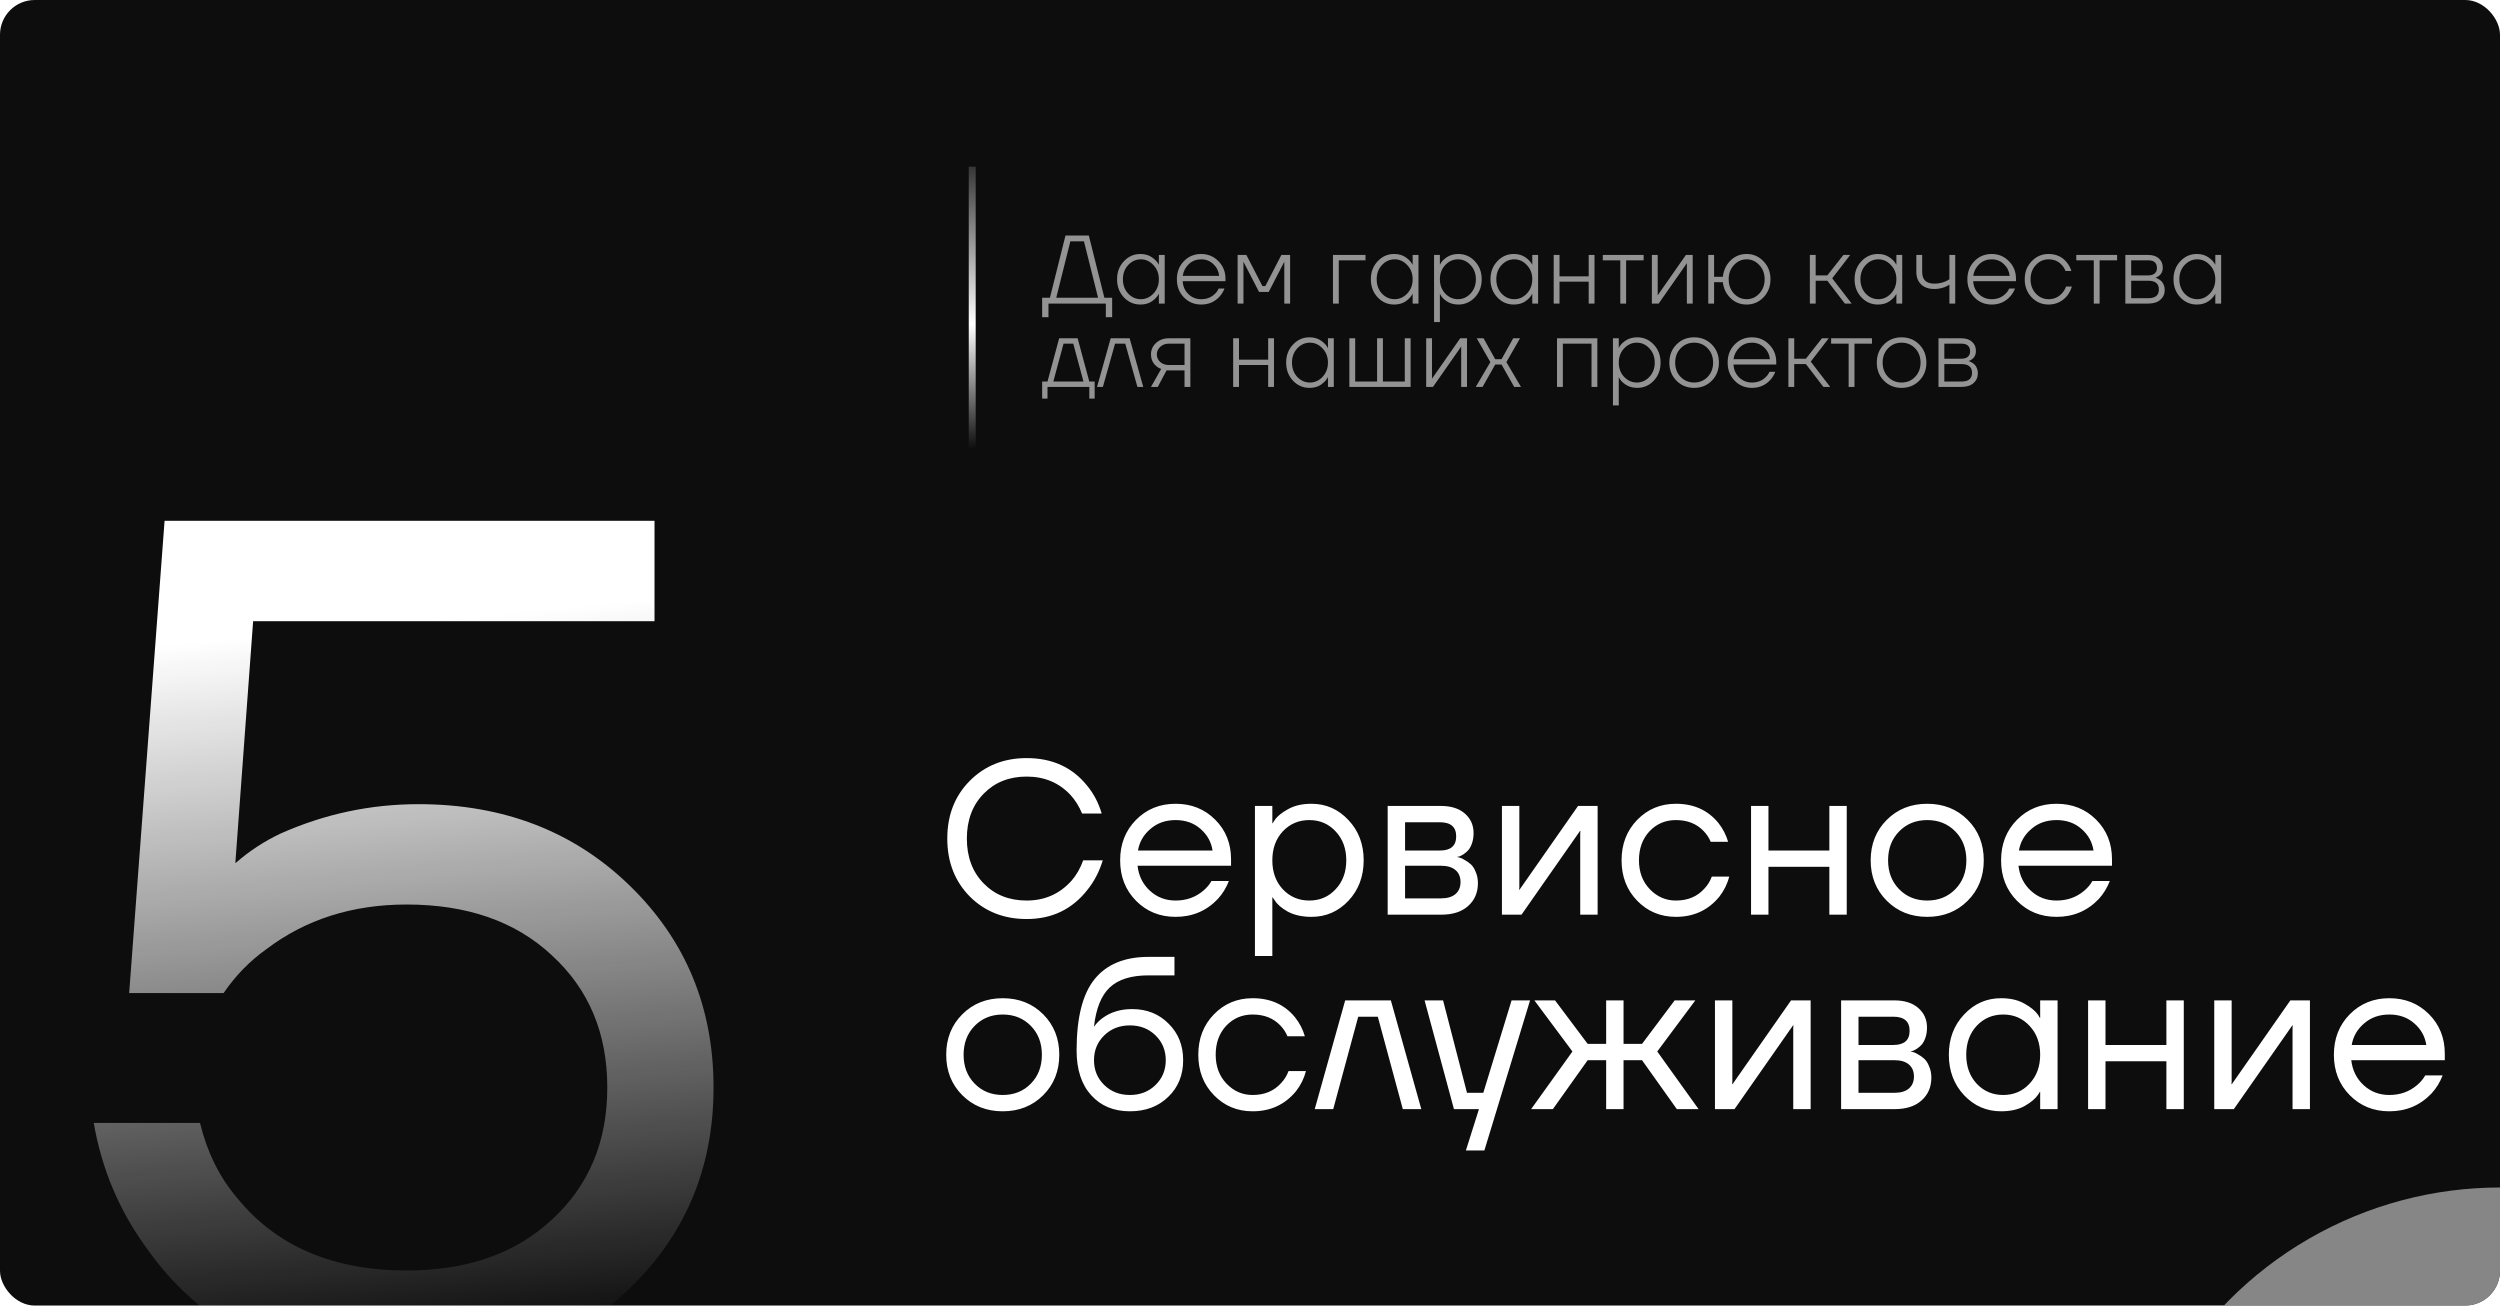 <?xml version="1.0" encoding="UTF-8"?> <svg xmlns="http://www.w3.org/2000/svg" width="360" height="188" viewBox="0 0 360 188" fill="none"> <g clip-path="url(#clip0_21_399)"> <rect width="360" height="188" rx="5" fill="#0D0D0D"></rect> <g filter="url(#filter0_d_21_399)"> <path d="M139.635 126.369C137.484 124.177 136.409 121.401 136.409 118.039C136.409 114.678 137.484 111.912 139.635 109.74C141.806 107.548 144.541 106.452 147.84 106.452C151.535 106.452 154.448 107.788 156.577 110.461C157.517 111.609 158.206 112.935 158.644 114.438H155.825C155.387 113.394 154.834 112.507 154.166 111.776C152.516 110.001 150.408 109.114 147.84 109.114C145.314 109.114 143.247 109.939 141.639 111.588C140.032 113.237 139.228 115.388 139.228 118.039C139.228 120.691 140.032 122.841 141.639 124.49C143.247 126.14 145.314 126.964 147.84 126.964C150.449 126.964 152.61 126.004 154.322 124.083C155.011 123.29 155.564 122.319 155.982 121.171H158.801C158.299 122.799 157.569 124.209 156.608 125.399C154.416 128.217 151.493 129.626 147.84 129.626C144.541 129.626 141.806 128.541 139.635 126.369ZM163.586 126.996C162.062 125.451 161.3 123.509 161.3 121.171C161.3 118.833 162.062 116.891 163.586 115.346C165.11 113.801 167.01 113.029 169.285 113.029C171.561 113.029 173.461 113.791 174.985 115.315C176.509 116.839 177.271 118.739 177.271 121.014V121.954H163.805C163.972 123.415 164.567 124.616 165.59 125.555C166.613 126.495 167.845 126.964 169.285 126.964C170.83 126.964 172.156 126.495 173.263 125.555C173.764 125.138 174.16 124.668 174.453 124.146H176.958C176.582 125.127 176.05 125.994 175.361 126.745C173.732 128.457 171.707 129.313 169.285 129.313C167.01 129.313 165.11 128.541 163.586 126.996ZM163.868 119.762H174.609C174.421 118.53 173.847 117.496 172.887 116.661C171.926 115.805 170.726 115.377 169.285 115.377C167.845 115.377 166.634 115.805 165.653 116.661C164.671 117.496 164.076 118.53 163.868 119.762ZM180.711 134.95V113.342H183.216V115.847H183.248L183.561 115.377C183.916 114.835 184.553 114.313 185.471 113.812C186.39 113.29 187.517 113.029 188.853 113.029C190.941 113.029 192.716 113.812 194.177 115.377C195.639 116.922 196.369 118.853 196.369 121.171C196.369 123.488 195.639 125.43 194.177 126.996C192.716 128.541 190.941 129.313 188.853 129.313C187.517 129.313 186.379 129.063 185.44 128.562C184.521 128.04 183.895 127.497 183.561 126.933L183.248 126.495H183.216V134.95H180.711ZM184.72 117.006C183.717 118.091 183.216 119.48 183.216 121.171C183.216 122.862 183.717 124.25 184.72 125.336C185.743 126.422 187.016 126.964 188.54 126.964C190.064 126.964 191.327 126.422 192.329 125.336C193.352 124.25 193.864 122.862 193.864 121.171C193.864 119.48 193.352 118.091 192.329 117.006C191.327 115.92 190.064 115.377 188.54 115.377C187.016 115.377 185.743 115.92 184.72 117.006ZM199.825 129V113.342H207.498C208.959 113.342 210.107 113.707 210.942 114.438C211.778 115.169 212.195 116.108 212.195 117.256C212.195 117.778 212.122 118.258 211.976 118.697C211.83 119.114 211.652 119.448 211.443 119.699C211.235 119.929 211.005 120.127 210.755 120.294C210.525 120.44 210.327 120.545 210.16 120.607C210.013 120.649 209.909 120.67 209.846 120.67V120.701C209.909 120.701 210.034 120.732 210.222 120.795C210.41 120.837 210.65 120.952 210.942 121.14C211.256 121.307 211.548 121.515 211.819 121.766C212.091 122.016 212.32 122.382 212.508 122.862C212.717 123.342 212.821 123.875 212.821 124.459C212.821 125.816 212.352 126.912 211.412 127.747C210.494 128.582 209.199 129 207.529 129H199.825ZM202.33 119.762H207.341C208.907 119.762 209.69 119.083 209.69 117.726C209.69 116.369 208.907 115.691 207.341 115.691H202.33V119.762ZM202.33 126.651H207.498C208.416 126.651 209.116 126.442 209.596 126.025C210.076 125.607 210.316 125.033 210.316 124.303C210.316 123.572 210.076 122.998 209.596 122.58C209.116 122.163 208.416 121.954 207.498 121.954H202.33V126.651ZM216.278 129V113.342H218.784V125.085L218.752 125.399H218.815L227.239 113.342H230.058V129H227.552V117.256L227.584 116.943H227.521L219.097 129H216.278ZM235.76 126.996C234.257 125.451 233.505 123.509 233.505 121.171C233.505 118.833 234.257 116.891 235.76 115.346C237.263 113.801 239.121 113.029 241.334 113.029C243.902 113.029 245.938 113.947 247.441 115.784C248.088 116.599 248.558 117.507 248.85 118.509H246.345C246.115 117.945 245.771 117.423 245.311 116.943C244.309 115.899 242.983 115.377 241.334 115.377C239.81 115.377 238.536 115.92 237.513 117.006C236.511 118.091 236.01 119.48 236.01 121.171C236.01 122.862 236.532 124.25 237.576 125.336C238.62 126.422 239.873 126.964 241.334 126.964C243.046 126.964 244.414 126.39 245.437 125.242C245.896 124.762 246.251 124.188 246.501 123.52H249.007C248.735 124.584 248.255 125.555 247.566 126.432C245.979 128.353 243.902 129.313 241.334 129.313C239.121 129.313 237.263 128.541 235.76 126.996ZM252.152 129V113.342H254.657V119.762H263.426V113.342H265.931V129H263.426V122.11H254.657V129H252.152ZM271.696 126.996C270.151 125.451 269.378 123.509 269.378 121.171C269.378 118.833 270.151 116.891 271.696 115.346C273.241 113.801 275.182 113.029 277.52 113.029C279.859 113.029 281.8 113.801 283.345 115.346C284.89 116.891 285.663 118.833 285.663 121.171C285.663 123.509 284.89 125.451 283.345 126.996C281.8 128.541 279.859 129.313 277.52 129.313C275.182 129.313 273.241 128.541 271.696 126.996ZM273.481 117.006C272.416 118.091 271.884 119.48 271.884 121.171C271.884 122.862 272.416 124.25 273.481 125.336C274.545 126.422 275.892 126.964 277.52 126.964C279.149 126.964 280.496 126.422 281.56 125.336C282.625 124.25 283.157 122.862 283.157 121.171C283.157 119.48 282.625 118.091 281.56 117.006C280.496 115.92 279.149 115.377 277.52 115.377C275.892 115.377 274.545 115.92 273.481 117.006ZM290.442 126.996C288.918 125.451 288.156 123.509 288.156 121.171C288.156 118.833 288.918 116.891 290.442 115.346C291.966 113.801 293.866 113.029 296.142 113.029C298.417 113.029 300.317 113.791 301.841 115.315C303.365 116.839 304.127 118.739 304.127 121.014V121.954H290.661C290.828 123.415 291.423 124.616 292.446 125.555C293.469 126.495 294.701 126.964 296.142 126.964C297.687 126.964 299.012 126.495 300.119 125.555C300.62 125.138 301.016 124.668 301.309 124.146H303.814C303.438 125.127 302.906 125.994 302.217 126.745C300.588 128.457 298.563 129.313 296.142 129.313C293.866 129.313 291.966 128.541 290.442 126.996ZM290.724 119.762H301.465C301.277 118.53 300.703 117.496 299.743 116.661C298.783 115.805 297.582 115.377 296.142 115.377C294.701 115.377 293.49 115.805 292.509 116.661C291.528 117.496 290.933 118.53 290.724 119.762ZM138.57 154.996C137.025 153.451 136.253 151.509 136.253 149.171C136.253 146.833 137.025 144.891 138.57 143.346C140.115 141.801 142.057 141.029 144.395 141.029C146.733 141.029 148.675 141.801 150.22 143.346C151.765 144.891 152.537 146.833 152.537 149.171C152.537 151.509 151.765 153.451 150.22 154.996C148.675 156.541 146.733 157.313 144.395 157.313C142.057 157.313 140.115 156.541 138.57 154.996ZM140.355 145.006C139.29 146.091 138.758 147.48 138.758 149.171C138.758 150.862 139.29 152.25 140.355 153.336C141.42 154.422 142.766 154.964 144.395 154.964C146.023 154.964 147.37 154.422 148.435 153.336C149.5 152.25 150.032 150.862 150.032 149.171C150.032 147.48 149.5 146.091 148.435 145.006C147.37 143.92 146.023 143.377 144.395 143.377C142.766 143.377 141.42 143.92 140.355 145.006ZM155.03 148.545C155.03 143.826 155.897 140.402 157.63 138.273C159.362 136.143 161.941 135.078 165.365 135.078H169.123V137.74H165.365C162.88 137.74 161.022 138.325 159.79 139.494C158.58 140.642 157.828 142.511 157.536 145.1H157.567C157.88 144.64 158.298 144.223 158.82 143.847C159.989 143.012 161.388 142.594 163.016 142.594C165.146 142.594 166.899 143.294 168.277 144.693C169.676 146.071 170.375 147.824 170.375 149.954C170.375 152.104 169.655 153.868 168.215 155.246C166.795 156.624 164.958 157.313 162.703 157.313C160.385 157.313 158.527 156.541 157.129 154.996C155.73 153.451 155.03 151.3 155.03 148.545ZM159.007 146.384C158.026 147.344 157.536 148.534 157.536 149.954C157.536 151.373 158.026 152.564 159.007 153.524C159.989 154.484 161.221 154.964 162.703 154.964C164.185 154.964 165.417 154.484 166.398 153.524C167.379 152.564 167.87 151.373 167.87 149.954C167.87 148.534 167.379 147.344 166.398 146.384C165.417 145.423 164.185 144.943 162.703 144.943C161.221 144.943 159.989 145.423 159.007 146.384ZM174.809 154.996C173.306 153.451 172.554 151.509 172.554 149.171C172.554 146.833 173.306 144.891 174.809 143.346C176.312 141.801 178.17 141.029 180.383 141.029C182.951 141.029 184.987 141.947 186.49 143.784C187.137 144.599 187.607 145.507 187.899 146.509H185.394C185.164 145.945 184.82 145.423 184.36 144.943C183.358 143.899 182.033 143.377 180.383 143.377C178.859 143.377 177.586 143.92 176.563 145.006C175.56 146.091 175.059 147.48 175.059 149.171C175.059 150.862 175.581 152.25 176.625 153.336C177.669 154.422 178.922 154.964 180.383 154.964C182.095 154.964 183.463 154.39 184.486 153.242C184.945 152.762 185.3 152.188 185.55 151.52H188.056C187.784 152.584 187.304 153.555 186.615 154.432C185.028 156.353 182.951 157.313 180.383 157.313C178.17 157.313 176.312 156.541 174.809 154.996ZM189.322 157L193.706 141.342H200.283L204.667 157H202.005L198.404 143.691H195.585L191.984 157H189.322ZM205.14 141.342H207.802L211.247 154.651H213.596L217.667 141.342H220.329L213.752 162.95H211.09L212.969 157H209.368L205.14 141.342ZM220.482 157L226.432 148.701L220.951 141.342H223.927L228.624 147.605H231.286V141.342H233.791V147.605H236.453L241.151 141.342H244.126L238.645 148.701L244.595 157H241.464L236.453 149.954H233.791V157H231.286V149.954H228.624L223.613 157H220.482ZM246.953 157V141.342H249.458V153.085L249.427 153.399H249.489L257.913 141.342H260.732V157H258.227V145.256L258.258 144.943H258.195L249.771 157H246.953ZM265.119 157V141.342H272.791C274.253 141.342 275.401 141.707 276.236 142.438C277.071 143.169 277.489 144.108 277.489 145.256C277.489 145.778 277.416 146.258 277.269 146.697C277.123 147.114 276.946 147.448 276.737 147.699C276.528 147.929 276.299 148.127 276.048 148.294C275.818 148.44 275.62 148.545 275.453 148.607C275.307 148.649 275.203 148.67 275.14 148.67V148.701C275.203 148.701 275.328 148.732 275.516 148.795C275.704 148.837 275.944 148.952 276.236 149.14C276.549 149.307 276.841 149.515 277.113 149.766C277.384 150.016 277.614 150.382 277.802 150.862C278.011 151.342 278.115 151.875 278.115 152.459C278.115 153.816 277.645 154.912 276.706 155.747C275.787 156.582 274.493 157 272.823 157H265.119ZM267.624 147.762H272.635C274.2 147.762 274.983 147.083 274.983 145.726C274.983 144.369 274.2 143.691 272.635 143.691H267.624V147.762ZM267.624 154.651H272.791C273.71 154.651 274.409 154.442 274.889 154.025C275.37 153.607 275.61 153.033 275.61 152.303C275.61 151.572 275.37 150.998 274.889 150.58C274.409 150.163 273.71 149.954 272.791 149.954H267.624V154.651ZM282.825 154.996C281.363 153.43 280.633 151.488 280.633 149.171C280.633 146.853 281.363 144.922 282.825 143.377C284.286 141.812 286.061 141.029 288.149 141.029C289.464 141.029 290.57 141.279 291.468 141.78C292.387 142.281 293.055 142.824 293.472 143.409L293.754 143.878H293.785V141.342H296.291V157H293.785V154.495H293.754L293.472 154.933C293.097 155.497 292.449 156.04 291.531 156.562C290.612 157.063 289.485 157.313 288.149 157.313C286.061 157.313 284.286 156.541 282.825 154.996ZM284.641 145.006C283.639 146.091 283.138 147.48 283.138 149.171C283.138 150.862 283.639 152.25 284.641 153.336C285.664 154.422 286.938 154.964 288.462 154.964C289.986 154.964 291.249 154.422 292.251 153.336C293.274 152.25 293.785 150.862 293.785 149.171C293.785 147.48 293.274 146.091 292.251 145.006C291.249 143.92 289.986 143.377 288.462 143.377C286.938 143.377 285.664 143.92 284.641 145.006ZM300.686 157V141.342H303.191V147.762H311.96V141.342H314.465V157H311.96V150.11H303.191V157H300.686ZM318.852 157V141.342H321.357V153.085L321.326 153.399H321.389L329.813 141.342H332.631V157H330.126V145.256L330.157 144.943H330.095L321.671 157H318.852ZM338.365 154.996C336.841 153.451 336.079 151.509 336.079 149.171C336.079 146.833 336.841 144.891 338.365 143.346C339.889 141.801 341.789 141.029 344.064 141.029C346.34 141.029 348.24 141.791 349.764 143.315C351.288 144.839 352.05 146.739 352.05 149.014V149.954H338.584C338.751 151.415 339.346 152.616 340.369 153.555C341.392 154.495 342.624 154.964 344.064 154.964C345.609 154.964 346.935 154.495 348.041 153.555C348.543 153.138 348.939 152.668 349.232 152.146H351.737C351.361 153.127 350.829 153.994 350.14 154.745C348.511 156.457 346.486 157.313 344.064 157.313C341.789 157.313 339.889 156.541 338.365 154.996ZM338.647 147.762H349.388C349.2 146.53 348.626 145.496 347.666 144.661C346.705 143.805 345.505 143.377 344.064 143.377C342.624 143.377 341.413 143.805 340.432 144.661C339.45 145.496 338.855 146.53 338.647 147.762Z" fill="white"></path> </g> <path d="M13.5 161.7H28.8C29.82 165.893 31.577 169.463 34.07 172.41C39.737 179.437 47.897 182.95 58.55 182.95C67.277 182.95 74.247 180.513 79.46 175.64C84.787 170.767 87.45 164.42 87.45 156.6C87.45 148.78 84.787 142.433 79.46 137.56C74.247 132.687 67.277 130.25 58.55 130.25C50.73 130.25 43.987 132.403 38.32 136.71C35.94 138.41 33.9 140.507 32.2 143H18.6L23.7 75H94.25V89.45H36.45L33.9 124.13V124.3C35.827 122.6 37.98 121.183 40.36 120.05C46.707 117.217 53.337 115.8 60.25 115.8C72.49 115.8 82.633 119.71 90.68 127.53C98.727 135.35 102.75 145.04 102.75 156.6C102.75 168.273 98.613 178.02 90.34 185.84C82.18 193.547 71.583 197.4 58.55 197.4C41.777 197.4 29.253 191.45 20.98 179.55C17.127 174.223 14.633 168.273 13.5 161.7Z" fill="url(#paint0_linear_21_399)"></path> <g filter="url(#filter1_d_21_399)"> <path d="M150.07 42.96V40.16H151.19L153.43 31.2H156.79L159.03 40.16H160.15V42.96H159.24V41H150.98V42.96H150.07ZM152.1 40.16H158.12L156.09 32.04H154.13L152.1 40.16ZM161.837 40.104C161.183 39.404 160.857 38.536 160.857 37.5C160.857 36.464 161.183 35.601 161.837 34.91C162.49 34.21 163.283 33.86 164.217 33.86C164.879 33.86 165.439 34.023 165.897 34.35C166.354 34.667 166.676 35.017 166.863 35.4H166.877V34H167.717V41H166.877V39.6H166.863C166.676 39.983 166.354 40.337 165.897 40.664C165.439 40.981 164.879 41.14 164.217 41.14C163.283 41.14 162.49 40.795 161.837 40.104ZM162.453 35.456C161.949 35.997 161.697 36.679 161.697 37.5C161.697 38.321 161.949 39.007 162.453 39.558C162.966 40.099 163.577 40.37 164.287 40.37C164.977 40.37 165.579 40.099 166.093 39.558C166.615 39.007 166.877 38.321 166.877 37.5C166.877 36.679 166.615 35.997 166.093 35.456C165.579 34.905 164.977 34.63 164.287 34.63C163.577 34.63 162.966 34.905 162.453 35.456ZM170.478 40.104C169.806 39.413 169.47 38.545 169.47 37.5C169.47 36.455 169.806 35.587 170.478 34.896C171.15 34.205 171.981 33.86 172.97 33.86C173.95 33.86 174.776 34.205 175.448 34.896C176.129 35.577 176.47 36.422 176.47 37.43V37.78H170.31C170.347 38.517 170.618 39.133 171.122 39.628C171.626 40.123 172.242 40.37 172.97 40.37C173.773 40.37 174.431 40.113 174.944 39.6C175.187 39.376 175.369 39.119 175.49 38.83H176.33C176.162 39.269 175.924 39.656 175.616 39.992C174.925 40.757 174.043 41.14 172.97 41.14C171.981 41.14 171.15 40.795 170.478 40.104ZM170.31 37.01H175.56C175.485 36.329 175.205 35.764 174.72 35.316C174.244 34.859 173.661 34.63 172.97 34.63C172.279 34.63 171.691 34.854 171.206 35.302C170.721 35.75 170.422 36.319 170.31 37.01ZM178.218 41V34H179.478L181.788 38.48H182.208L184.518 34H185.778V41H184.938V35.12L184.952 34.98H184.938L182.698 39.32H181.298L179.058 34.98H179.044L179.058 35.12V41H178.218ZM191.944 41V34H196.634V34.77H192.784V41H191.944ZM198.381 40.104C197.728 39.404 197.401 38.536 197.401 37.5C197.401 36.464 197.728 35.601 198.381 34.91C199.035 34.21 199.828 33.86 200.761 33.86C201.424 33.86 201.984 34.023 202.441 34.35C202.899 34.667 203.221 35.017 203.407 35.4H203.421V34H204.261V41H203.421V39.6H203.407C203.221 39.983 202.899 40.337 202.441 40.664C201.984 40.981 201.424 41.14 200.761 41.14C199.828 41.14 199.035 40.795 198.381 40.104ZM198.997 35.456C198.493 35.997 198.241 36.679 198.241 37.5C198.241 38.321 198.493 39.007 198.997 39.558C199.511 40.099 200.122 40.37 200.831 40.37C201.522 40.37 202.124 40.099 202.637 39.558C203.16 39.007 203.421 38.321 203.421 37.5C203.421 36.679 203.16 35.997 202.637 35.456C202.124 34.905 201.522 34.63 200.831 34.63C200.122 34.63 199.511 34.905 198.997 35.456ZM206.505 43.66V34H207.345V35.4H207.359C207.508 35.027 207.821 34.677 208.297 34.35C208.773 34.023 209.342 33.86 210.005 33.86C210.938 33.86 211.731 34.21 212.385 34.91C213.038 35.601 213.365 36.464 213.365 37.5C213.365 38.536 213.038 39.404 212.385 40.104C211.731 40.795 210.938 41.14 210.005 41.14C209.342 41.14 208.773 40.977 208.297 40.65C207.821 40.323 207.508 39.973 207.359 39.6H207.345V43.66H206.505ZM208.115 35.456C207.601 35.997 207.345 36.679 207.345 37.5C207.345 38.321 207.601 39.007 208.115 39.558C208.637 40.099 209.244 40.37 209.935 40.37C210.644 40.37 211.251 40.099 211.755 39.558C212.268 39.007 212.525 38.321 212.525 37.5C212.525 36.679 212.268 35.997 211.755 35.456C211.251 34.905 210.644 34.63 209.935 34.63C209.244 34.63 208.637 34.905 208.115 35.456ZM215.608 40.104C214.955 39.404 214.628 38.536 214.628 37.5C214.628 36.464 214.955 35.601 215.608 34.91C216.261 34.21 217.055 33.86 217.988 33.86C218.651 33.86 219.211 34.023 219.668 34.35C220.125 34.667 220.447 35.017 220.634 35.4H220.648V34H221.488V41H220.648V39.6H220.634C220.447 39.983 220.125 40.337 219.668 40.664C219.211 40.981 218.651 41.14 217.988 41.14C217.055 41.14 216.261 40.795 215.608 40.104ZM216.224 35.456C215.72 35.997 215.468 36.679 215.468 37.5C215.468 38.321 215.72 39.007 216.224 39.558C216.737 40.099 217.349 40.37 218.058 40.37C218.749 40.37 219.351 40.099 219.864 39.558C220.387 39.007 220.648 38.321 220.648 37.5C220.648 36.679 220.387 35.997 219.864 35.456C219.351 34.905 218.749 34.63 218.058 34.63C217.349 34.63 216.737 34.905 216.224 35.456ZM223.731 41V34H224.571V37.08H228.771V34H229.611V41H228.771V37.85H224.571V41H223.731ZM230.802 34.77V34H236.682V34.77H234.162V41H233.322V34.77H230.802ZM237.868 41V34H238.708V39.67L238.694 39.81H238.708L242.768 34H243.748V41H242.908V35.33L242.922 35.19H242.908L238.848 41H237.868ZM245.989 41V34H246.829V37.15H248.089C248.201 36.189 248.574 35.4 249.209 34.784C249.844 34.168 250.614 33.86 251.519 33.86C252.471 33.86 253.278 34.21 253.941 34.91C254.613 35.601 254.949 36.464 254.949 37.5C254.949 38.536 254.613 39.404 253.941 40.104C253.278 40.795 252.471 41.14 251.519 41.14C250.614 41.14 249.844 40.837 249.209 40.23C248.574 39.623 248.201 38.853 248.089 37.92H246.829V41H245.989ZM249.685 35.456C249.181 35.997 248.929 36.679 248.929 37.5C248.929 38.321 249.181 39.007 249.685 39.558C250.198 40.099 250.81 40.37 251.519 40.37C252.228 40.37 252.835 40.099 253.339 39.558C253.852 39.007 254.109 38.321 254.109 37.5C254.109 36.679 253.852 35.997 253.339 35.456C252.835 34.905 252.228 34.63 251.519 34.63C250.81 34.63 250.198 34.905 249.685 35.456ZM260.618 41V34H261.458V36.94H263.138L265.448 34H266.428L263.838 37.36L266.638 41H265.658L263.138 37.71H261.458V41H260.618ZM268.04 40.104C267.386 39.404 267.06 38.536 267.06 37.5C267.06 36.464 267.386 35.601 268.04 34.91C268.693 34.21 269.486 33.86 270.42 33.86C271.082 33.86 271.642 34.023 272.1 34.35C272.557 34.667 272.879 35.017 273.066 35.4H273.08V34H273.92V41H273.08V39.6H273.066C272.879 39.983 272.557 40.337 272.1 40.664C271.642 40.981 271.082 41.14 270.42 41.14C269.486 41.14 268.693 40.795 268.04 40.104ZM268.656 35.456C268.152 35.997 267.9 36.679 267.9 37.5C267.9 38.321 268.152 39.007 268.656 39.558C269.169 40.099 269.78 40.37 270.49 40.37C271.18 40.37 271.782 40.099 272.296 39.558C272.818 39.007 273.08 38.321 273.08 37.5C273.08 36.679 272.818 35.997 272.296 35.456C271.782 34.905 271.18 34.63 270.49 34.63C269.78 34.63 269.169 34.905 268.656 35.456ZM275.953 36.45V34H276.793V36.45C276.793 37.57 277.376 38.13 278.543 38.13C279.094 38.13 279.621 38.027 280.125 37.822C280.377 37.71 280.573 37.603 280.713 37.5V34H281.553V41H280.713V38.27C280.573 38.373 280.377 38.48 280.125 38.592C279.621 38.797 279.094 38.9 278.543 38.9C277.74 38.9 277.106 38.681 276.639 38.242C276.182 37.794 275.953 37.197 275.953 36.45ZM284.31 40.104C283.638 39.413 283.302 38.545 283.302 37.5C283.302 36.455 283.638 35.587 284.31 34.896C284.982 34.205 285.813 33.86 286.802 33.86C287.782 33.86 288.608 34.205 289.28 34.896C289.961 35.577 290.302 36.422 290.302 37.43V37.78H284.142C284.179 38.517 284.45 39.133 284.954 39.628C285.458 40.123 286.074 40.37 286.802 40.37C287.605 40.37 288.263 40.113 288.776 39.6C289.019 39.376 289.201 39.119 289.322 38.83H290.162C289.994 39.269 289.756 39.656 289.448 39.992C288.757 40.757 287.875 41.14 286.802 41.14C285.813 41.14 284.982 40.795 284.31 40.104ZM284.142 37.01H289.392C289.317 36.329 289.037 35.764 288.552 35.316C288.076 34.859 287.493 34.63 286.802 34.63C286.111 34.63 285.523 34.854 285.038 35.302C284.553 35.75 284.254 36.319 284.142 37.01ZM292.554 40.104C291.891 39.404 291.56 38.536 291.56 37.5C291.56 36.464 291.891 35.601 292.554 34.91C293.226 34.21 294.038 33.86 294.99 33.86C296.1 33.86 296.982 34.271 297.636 35.092C297.925 35.447 298.14 35.853 298.28 36.31H297.44C297.309 35.983 297.136 35.703 296.922 35.47C296.436 34.91 295.792 34.63 294.99 34.63C294.28 34.63 293.669 34.905 293.156 35.456C292.652 35.997 292.4 36.679 292.4 37.5C292.4 38.321 292.652 39.007 293.156 39.558C293.669 40.099 294.28 40.37 294.99 40.37C295.802 40.37 296.464 40.067 296.978 39.46C297.22 39.18 297.398 38.877 297.51 38.55H298.35C298.21 39.026 297.99 39.46 297.692 39.852C296.982 40.711 296.082 41.14 294.99 41.14C294.038 41.14 293.226 40.795 292.554 40.104ZM298.984 34.77V34H304.864V34.77H302.344V41H301.504V34.77H298.984ZM306.05 41V34H309.34C310.002 34 310.516 34.168 310.88 34.504C311.253 34.84 311.44 35.279 311.44 35.82C311.44 36.529 311.09 37.015 310.39 37.276V37.29C310.418 37.29 310.474 37.304 310.558 37.332C310.642 37.36 310.749 37.416 310.88 37.5C311.02 37.584 311.15 37.687 311.272 37.808C311.393 37.929 311.496 38.097 311.58 38.312C311.673 38.527 311.72 38.769 311.72 39.04C311.72 39.619 311.51 40.09 311.09 40.454C310.679 40.818 310.1 41 309.354 41H306.05ZM306.89 36.94H309.34C309.75 36.94 310.063 36.847 310.278 36.66C310.492 36.473 310.6 36.217 310.6 35.89C310.6 35.143 310.18 34.77 309.34 34.77H306.89V36.94ZM306.89 40.23H309.34C310.366 40.23 310.88 39.81 310.88 38.97C310.88 38.13 310.366 37.71 309.34 37.71H306.89V40.23ZM313.964 40.104C313.31 39.404 312.984 38.536 312.984 37.5C312.984 36.464 313.31 35.601 313.964 34.91C314.617 34.21 315.41 33.86 316.344 33.86C317.006 33.86 317.566 34.023 318.024 34.35C318.481 34.667 318.803 35.017 318.99 35.4H319.004V34H319.844V41H319.004V39.6H318.99C318.803 39.983 318.481 40.337 318.024 40.664C317.566 40.981 317.006 41.14 316.344 41.14C315.41 41.14 314.617 40.795 313.964 40.104ZM314.58 35.456C314.076 35.997 313.824 36.679 313.824 37.5C313.824 38.321 314.076 39.007 314.58 39.558C315.093 40.099 315.704 40.37 316.414 40.37C317.104 40.37 317.706 40.099 318.22 39.558C318.742 39.007 319.004 38.321 319.004 37.5C319.004 36.679 318.742 35.997 318.22 35.456C317.706 34.905 317.104 34.63 316.414 34.63C315.704 34.63 315.093 34.905 314.58 35.456ZM150.07 54.68V52.23H150.84L152.52 46H155.18L156.86 52.23H157.63V54.68H156.86V53H150.84V54.68H150.07ZM151.68 52.23H156.02L154.55 46.77H153.15L151.68 52.23ZM157.977 53L159.937 46H162.667L164.627 53H163.787L162.037 46.77H160.567L158.817 53H157.977ZM165.742 53L167.212 50.41C166.82 50.289 166.475 50.041 166.176 49.668C165.887 49.295 165.742 48.842 165.742 48.31C165.742 47.666 165.985 47.12 166.47 46.672C166.956 46.224 167.576 46 168.332 46H171.412V53H170.572V50.62H167.982L166.722 53H165.742ZM166.582 48.31C166.582 48.749 166.746 49.117 167.072 49.416C167.399 49.705 167.819 49.85 168.332 49.85H170.572V46.77H168.332C167.819 46.77 167.399 46.924 167.072 47.232C166.746 47.531 166.582 47.89 166.582 48.31ZM177.575 53V46H178.415V49.08H182.615V46H183.455V53H182.615V49.85H178.415V53H177.575ZM186.186 52.104C185.533 51.404 185.206 50.536 185.206 49.5C185.206 48.464 185.533 47.601 186.186 46.91C186.84 46.21 187.633 45.86 188.566 45.86C189.229 45.86 189.789 46.023 190.246 46.35C190.704 46.667 191.026 47.017 191.212 47.4H191.226V46H192.066V53H191.226V51.6H191.212C191.026 51.983 190.704 52.337 190.246 52.664C189.789 52.981 189.229 53.14 188.566 53.14C187.633 53.14 186.84 52.795 186.186 52.104ZM186.802 47.456C186.298 47.997 186.046 48.679 186.046 49.5C186.046 50.321 186.298 51.007 186.802 51.558C187.316 52.099 187.927 52.37 188.636 52.37C189.327 52.37 189.929 52.099 190.442 51.558C190.965 51.007 191.226 50.321 191.226 49.5C191.226 48.679 190.965 47.997 190.442 47.456C189.929 46.905 189.327 46.63 188.636 46.63C187.927 46.63 187.316 46.905 186.802 47.456ZM194.309 53V46H195.149V52.23H198.299V46H199.139V52.23H202.289V46H203.129V53H194.309ZM205.37 53V46H206.21V51.67L206.196 51.81H206.21L210.27 46H211.25V53H210.41V47.33L210.424 47.19H210.41L206.35 53H205.37ZM212.511 53L214.611 49.43L212.651 46H213.631L215.311 49.01H216.221L217.901 46H218.881L216.921 49.43L219.021 53H218.041L216.221 49.78H215.311L213.491 53H212.511ZM224.21 53V46H230.02V53H229.18V46.77H225.05V53H224.21ZM232.263 55.66V46H233.103V47.4H233.117C233.266 47.027 233.579 46.677 234.055 46.35C234.531 46.023 235.1 45.86 235.763 45.86C236.696 45.86 237.489 46.21 238.143 46.91C238.796 47.601 239.123 48.464 239.123 49.5C239.123 50.536 238.796 51.404 238.143 52.104C237.489 52.795 236.696 53.14 235.763 53.14C235.1 53.14 234.531 52.977 234.055 52.65C233.579 52.323 233.266 51.973 233.117 51.6H233.103V55.66H232.263ZM233.873 47.456C233.359 47.997 233.103 48.679 233.103 49.5C233.103 50.321 233.359 51.007 233.873 51.558C234.395 52.099 235.002 52.37 235.693 52.37C236.402 52.37 237.009 52.099 237.513 51.558C238.026 51.007 238.283 50.321 238.283 49.5C238.283 48.679 238.026 47.997 237.513 47.456C237.009 46.905 236.402 46.63 235.693 46.63C235.002 46.63 234.395 46.905 233.873 47.456ZM241.408 52.104C240.727 51.413 240.386 50.545 240.386 49.5C240.386 48.455 240.727 47.587 241.408 46.896C242.089 46.205 242.939 45.86 243.956 45.86C244.973 45.86 245.823 46.205 246.504 46.896C247.185 47.587 247.526 48.455 247.526 49.5C247.526 50.545 247.185 51.413 246.504 52.104C245.823 52.795 244.973 53.14 243.956 53.14C242.939 53.14 242.089 52.795 241.408 52.104ZM242.01 47.442C241.487 47.983 241.226 48.669 241.226 49.5C241.226 50.331 241.487 51.017 242.01 51.558C242.533 52.099 243.181 52.37 243.956 52.37C244.731 52.37 245.379 52.099 245.902 51.558C246.425 51.017 246.686 50.331 246.686 49.5C246.686 48.669 246.425 47.983 245.902 47.442C245.379 46.901 244.731 46.63 243.956 46.63C243.181 46.63 242.533 46.901 242.01 47.442ZM249.788 52.104C249.116 51.413 248.78 50.545 248.78 49.5C248.78 48.455 249.116 47.587 249.788 46.896C250.46 46.205 251.291 45.86 252.28 45.86C253.26 45.86 254.086 46.205 254.758 46.896C255.44 47.577 255.78 48.422 255.78 49.43V49.78H249.62C249.658 50.517 249.928 51.133 250.432 51.628C250.936 52.123 251.552 52.37 252.28 52.37C253.083 52.37 253.741 52.113 254.254 51.6C254.497 51.376 254.679 51.119 254.8 50.83H255.64C255.472 51.269 255.234 51.656 254.926 51.992C254.236 52.757 253.354 53.14 252.28 53.14C251.291 53.14 250.46 52.795 249.788 52.104ZM249.62 49.01H254.87C254.796 48.329 254.516 47.764 254.03 47.316C253.554 46.859 252.971 46.63 252.28 46.63C251.59 46.63 251.002 46.854 250.516 47.302C250.031 47.75 249.732 48.319 249.62 49.01ZM257.528 53V46H258.368V48.94H260.048L262.358 46H263.338L260.748 49.36L263.548 53H262.568L260.048 49.71H258.368V53H257.528ZM263.683 46.77V46H269.563V46.77H267.043V53H266.203V46.77H263.683ZM271.281 52.104C270.6 51.413 270.259 50.545 270.259 49.5C270.259 48.455 270.6 47.587 271.281 46.896C271.962 46.205 272.812 45.86 273.829 45.86C274.846 45.86 275.696 46.205 276.377 46.896C277.058 47.587 277.399 48.455 277.399 49.5C277.399 50.545 277.058 51.413 276.377 52.104C275.696 52.795 274.846 53.14 273.829 53.14C272.812 53.14 271.962 52.795 271.281 52.104ZM271.883 47.442C271.36 47.983 271.099 48.669 271.099 49.5C271.099 50.331 271.36 51.017 271.883 51.558C272.406 52.099 273.054 52.37 273.829 52.37C274.604 52.37 275.252 52.099 275.775 51.558C276.298 51.017 276.559 50.331 276.559 49.5C276.559 48.669 276.298 47.983 275.775 47.442C275.252 46.901 274.604 46.63 273.829 46.63C273.054 46.63 272.406 46.901 271.883 47.442ZM279.143 53V46H282.433C283.096 46 283.609 46.168 283.973 46.504C284.347 46.84 284.533 47.279 284.533 47.82C284.533 48.529 284.183 49.015 283.483 49.276V49.29C283.511 49.29 283.567 49.304 283.651 49.332C283.735 49.36 283.843 49.416 283.973 49.5C284.113 49.584 284.244 49.687 284.365 49.808C284.487 49.929 284.589 50.097 284.673 50.312C284.767 50.527 284.813 50.769 284.813 51.04C284.813 51.619 284.603 52.09 284.183 52.454C283.773 52.818 283.194 53 282.447 53H279.143ZM279.983 48.94H282.433C282.844 48.94 283.157 48.847 283.371 48.66C283.586 48.473 283.693 48.217 283.693 47.89C283.693 47.143 283.273 46.77 282.433 46.77H279.983V48.94ZM279.983 52.23H282.433C283.46 52.23 283.973 51.81 283.973 50.97C283.973 50.13 283.46 49.71 282.433 49.71H279.983V52.23Z" fill="#939393"></path> </g> <path d="M140 67V24" stroke="url(#paint1_linear_21_399)"></path> <g filter="url(#filter2_f_21_399)"> <circle cx="360" cy="226" r="55" fill="white" fill-opacity="0.5"></circle> </g> </g> <defs> <filter id="filter0_d_21_399" x="63.431" y="36.344" width="361.442" height="202.143" filterUnits="userSpaceOnUse" color-interpolation-filters="sRGB"> <feFlood flood-opacity="0" result="BackgroundImageFix"></feFlood> <feColorMatrix in="SourceAlpha" type="matrix" values="0 0 0 0 0 0 0 0 0 0 0 0 0 0 0 0 0 0 127 0" result="hardAlpha"></feColorMatrix> <feOffset dy="2.714"></feOffset> <feGaussianBlur stdDeviation="36.411"></feGaussianBlur> <feComposite in2="hardAlpha" operator="out"></feComposite> <feColorMatrix type="matrix" values="0 0 0 0 1 0 0 0 0 1 0 0 0 0 1 0 0 0 0.08 0"></feColorMatrix> <feBlend mode="normal" in2="BackgroundImageFix" result="effect1_dropShadow_21_399"></feBlend> <feBlend mode="normal" in="SourceGraphic" in2="effect1_dropShadow_21_399" result="shape"></feBlend> </filter> <filter id="filter1_d_21_399" x="77.248" y="-38.908" width="315.418" height="170.105" filterUnits="userSpaceOnUse" color-interpolation-filters="sRGB"> <feFlood flood-opacity="0" result="BackgroundImageFix"></feFlood> <feColorMatrix in="SourceAlpha" type="matrix" values="0 0 0 0 0 0 0 0 0 0 0 0 0 0 0 0 0 0 127 0" result="hardAlpha"></feColorMatrix> <feOffset dy="2.714"></feOffset> <feGaussianBlur stdDeviation="36.411"></feGaussianBlur> <feComposite in2="hardAlpha" operator="out"></feComposite> <feColorMatrix type="matrix" values="0 0 0 0 1 0 0 0 0 1 0 0 0 0 1 0 0 0 0.08 0"></feColorMatrix> <feBlend mode="normal" in2="BackgroundImageFix" result="effect1_dropShadow_21_399"></feBlend> <feBlend mode="normal" in="SourceGraphic" in2="effect1_dropShadow_21_399" result="shape"></feBlend> </filter> <filter id="filter2_f_21_399" x="152.7" y="18.7" width="414.6" height="414.6" filterUnits="userSpaceOnUse" color-interpolation-filters="sRGB"> <feFlood flood-opacity="0" result="BackgroundImageFix"></feFlood> <feBlend mode="normal" in="SourceGraphic" in2="BackgroundImageFix" result="shape"></feBlend> <feGaussianBlur stdDeviation="76.15" result="effect1_foregroundBlur_21_399"></feGaussianBlur> </filter> <linearGradient id="paint0_linear_21_399" x1="58.118" y1="89.629" x2="67.813" y2="192.83" gradientUnits="userSpaceOnUse"> <stop stop-color="white"></stop> <stop offset="1" stop-color="white" stop-opacity="0"></stop> </linearGradient> <linearGradient id="paint1_linear_21_399" x1="140" y1="19.311" x2="140.811" y2="64.612" gradientUnits="userSpaceOnUse"> <stop stop-color="white" stop-opacity="0"></stop> <stop offset="0.604" stop-color="white"></stop> <stop offset="1" stop-color="white" stop-opacity="0"></stop> </linearGradient> <clipPath id="clip0_21_399"> <rect width="360" height="188" rx="5" fill="white"></rect> </clipPath> </defs> </svg> 